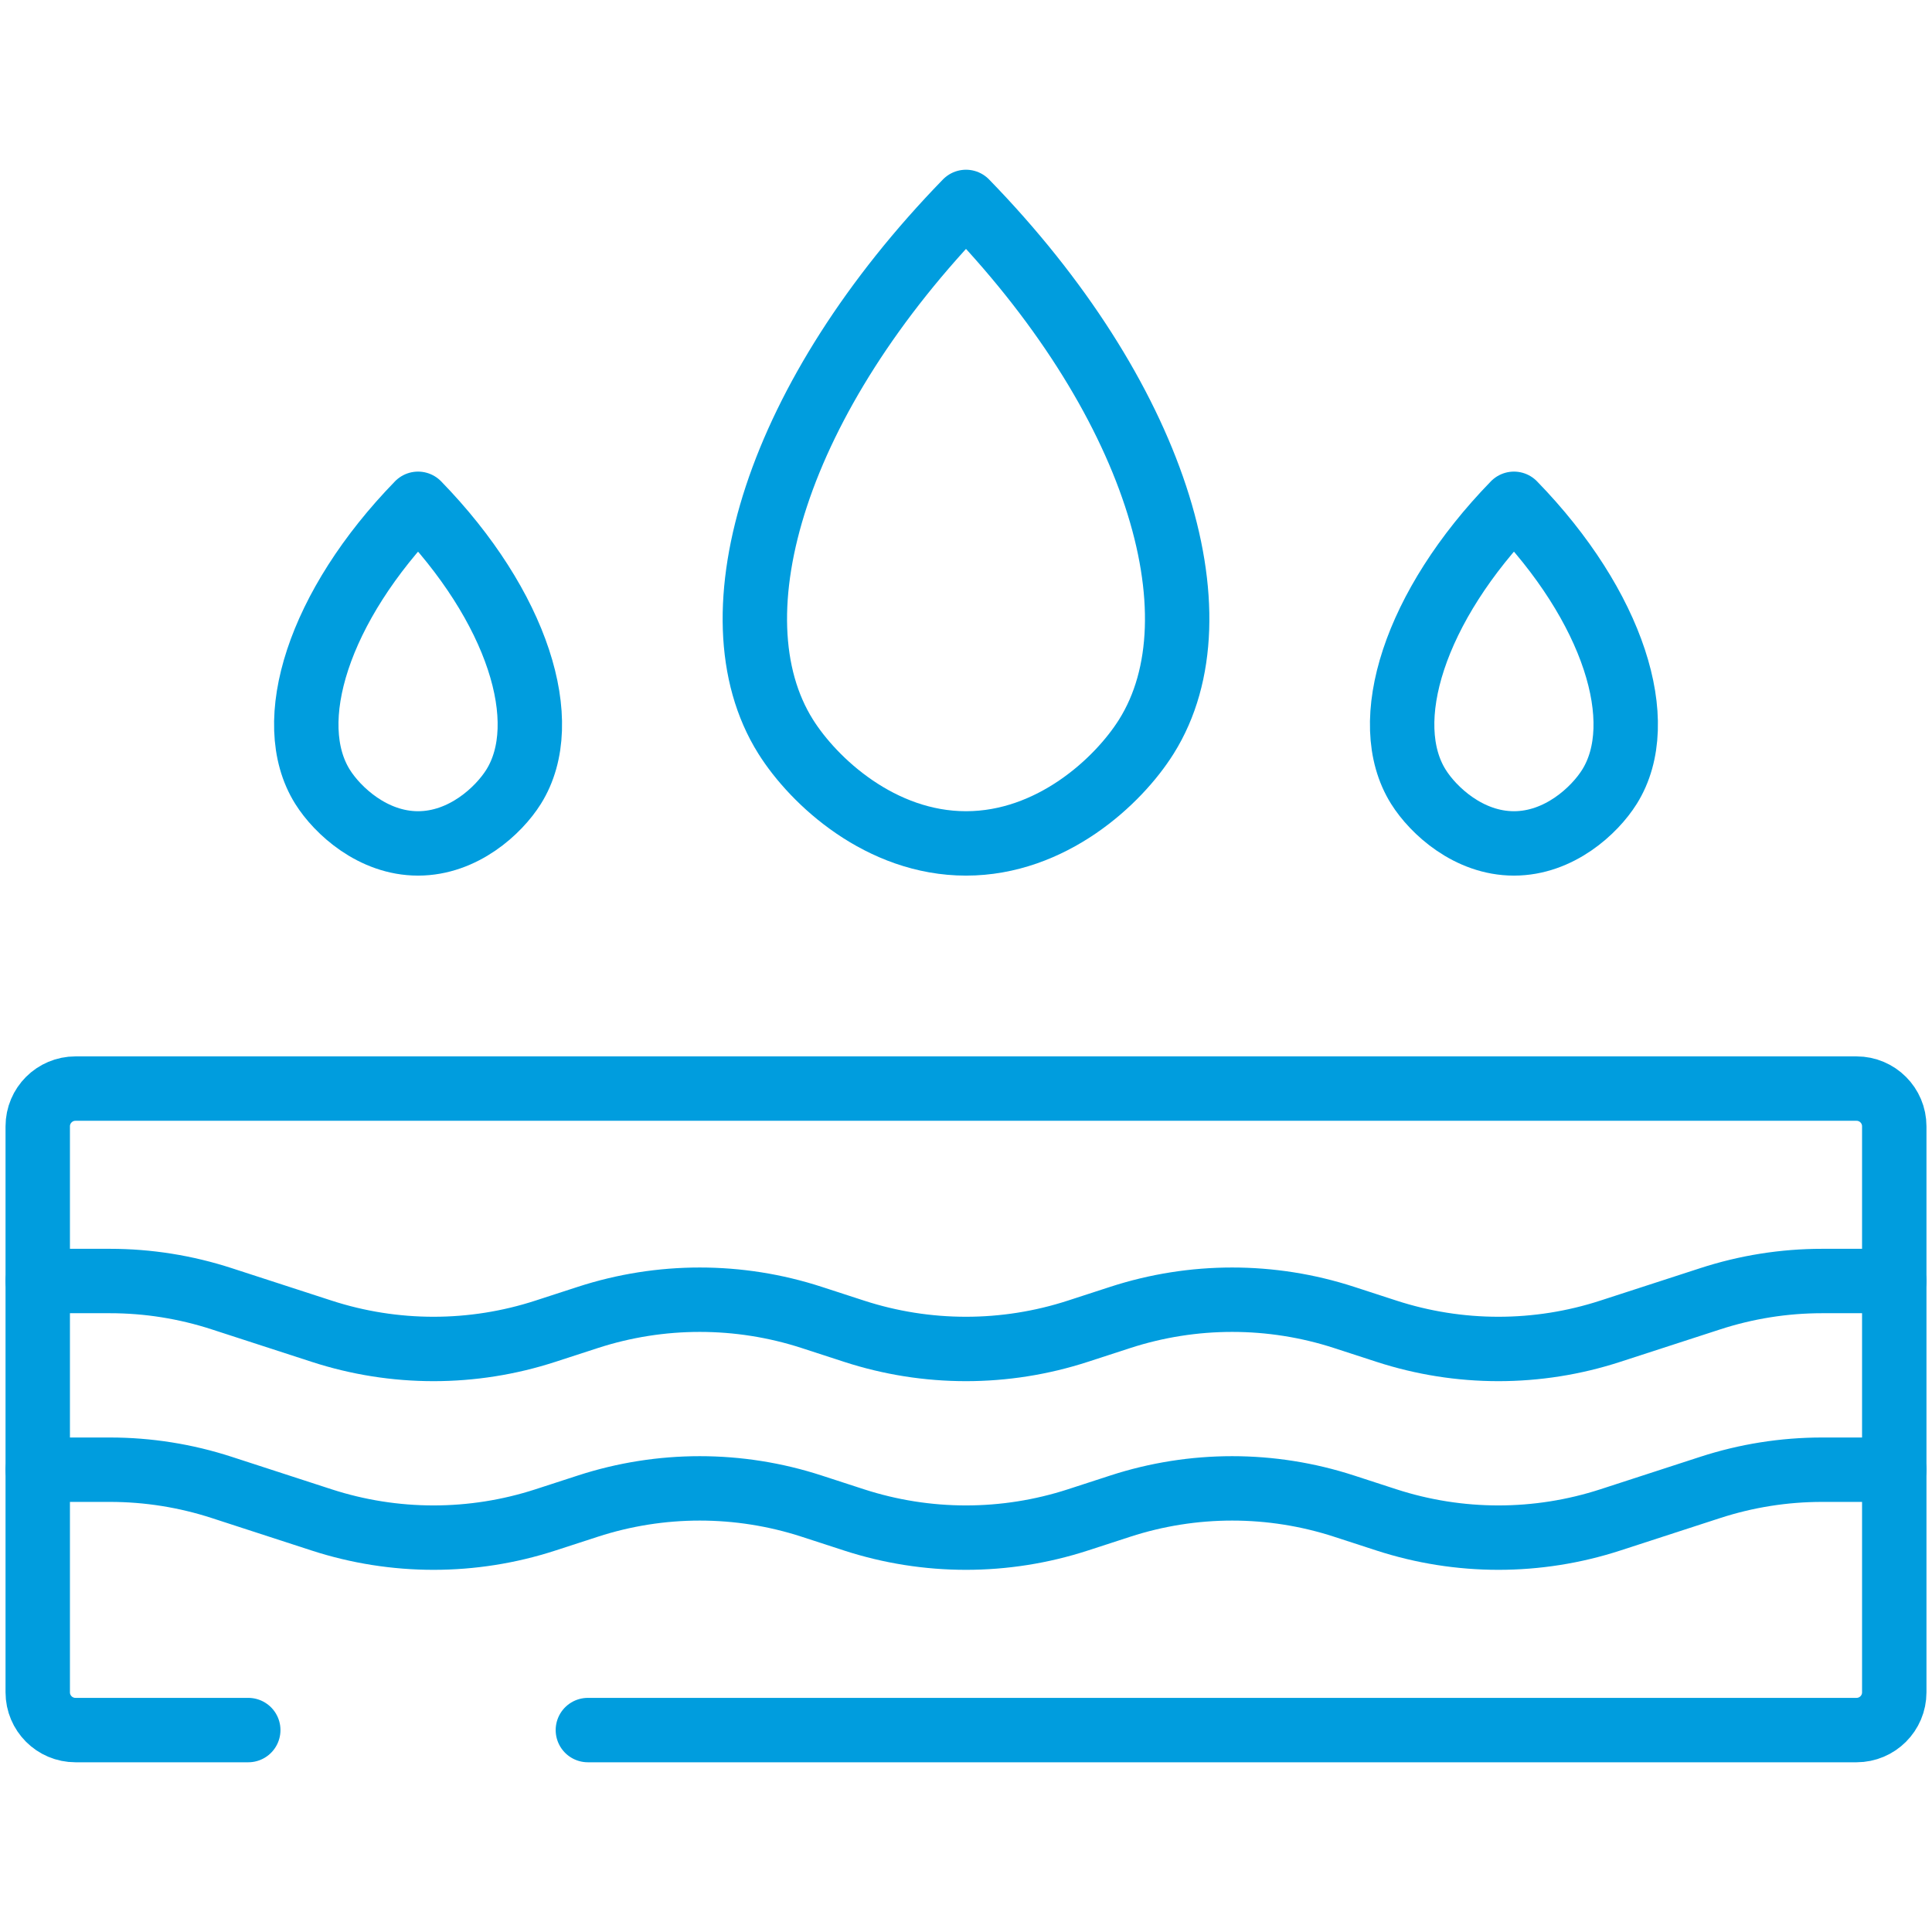 <?xml version="1.0" encoding="UTF-8"?>
<svg xmlns="http://www.w3.org/2000/svg" width="60" height="60" viewBox="0 0 60 60" fill="none">
  <path d="M7.71 53.729H2.344C1.697 53.729 1.172 53.204 1.172 52.557V34.979C1.172 34.332 1.697 33.807 2.344 33.807H57.656C58.303 33.807 58.828 34.332 58.828 34.979V52.557C58.828 53.204 58.303 53.729 57.656 53.729H18.257" stroke="#009DDE" stroke-width="2" stroke-miterlimit="10" stroke-linecap="round" stroke-linejoin="round"></path>
  <path d="M1.172 45.643H3.415C4.595 45.643 5.768 45.829 6.891 46.195L9.988 47.202C12.247 47.936 14.681 47.936 16.939 47.202L18.256 46.774C20.515 46.039 22.949 46.039 25.207 46.774L26.523 47.202C28.782 47.936 31.215 47.936 33.475 47.202L34.791 46.774C37.05 46.039 39.483 46.039 41.742 46.774L43.058 47.202C45.318 47.936 47.752 47.936 50.01 47.202L53.108 46.195C54.231 45.829 55.404 45.643 56.584 45.643H58.828" stroke="#009DDE" stroke-width="2" stroke-miterlimit="10" stroke-linecap="round" stroke-linejoin="round"></path>
  <path d="M1.172 39.783H3.415C4.595 39.783 5.768 39.97 6.891 40.336L9.988 41.342C12.247 42.077 14.681 42.077 16.939 41.342L18.256 40.914C20.515 40.18 22.949 40.18 25.207 40.914L26.523 41.342C28.782 42.077 31.215 42.077 33.475 41.342L34.791 40.914C37.05 40.18 39.483 40.18 41.742 40.914L43.058 41.342C45.318 42.077 47.752 42.077 50.01 41.342L53.108 40.336C54.231 39.97 55.404 39.783 56.584 39.783H58.828" stroke="#009DDE" stroke-width="2" stroke-miterlimit="10" stroke-linecap="round" stroke-linejoin="round"></path>
  <path d="M35.603 22.873C34.726 24.273 32.65 26.193 30 26.193C27.35 26.193 25.275 24.273 24.397 22.873C22.021 19.081 24.151 12.285 30 6.271C35.85 12.285 37.98 19.081 35.603 22.873Z" stroke="#009DDE" stroke-width="2" stroke-miterlimit="10" stroke-linecap="round" stroke-linejoin="round"></path>
  <path d="M15.95 24.435C15.485 25.176 14.386 26.193 12.983 26.193C11.581 26.193 10.482 25.176 10.017 24.435C8.759 22.428 9.887 18.83 12.983 15.646C16.08 18.83 17.208 22.428 15.95 24.435Z" stroke="#009DDE" stroke-width="2" stroke-miterlimit="10" stroke-linecap="round" stroke-linejoin="round"></path>
  <path d="M49.983 24.435C49.518 25.176 48.42 26.193 47.017 26.193C45.614 26.193 44.515 25.176 44.05 24.435C42.792 22.428 43.92 18.83 47.017 15.646C50.113 18.83 51.241 22.428 49.983 24.435Z" stroke="#009DDE" stroke-width="2" stroke-miterlimit="10" stroke-linecap="round" stroke-linejoin="round"></path>
</svg>
